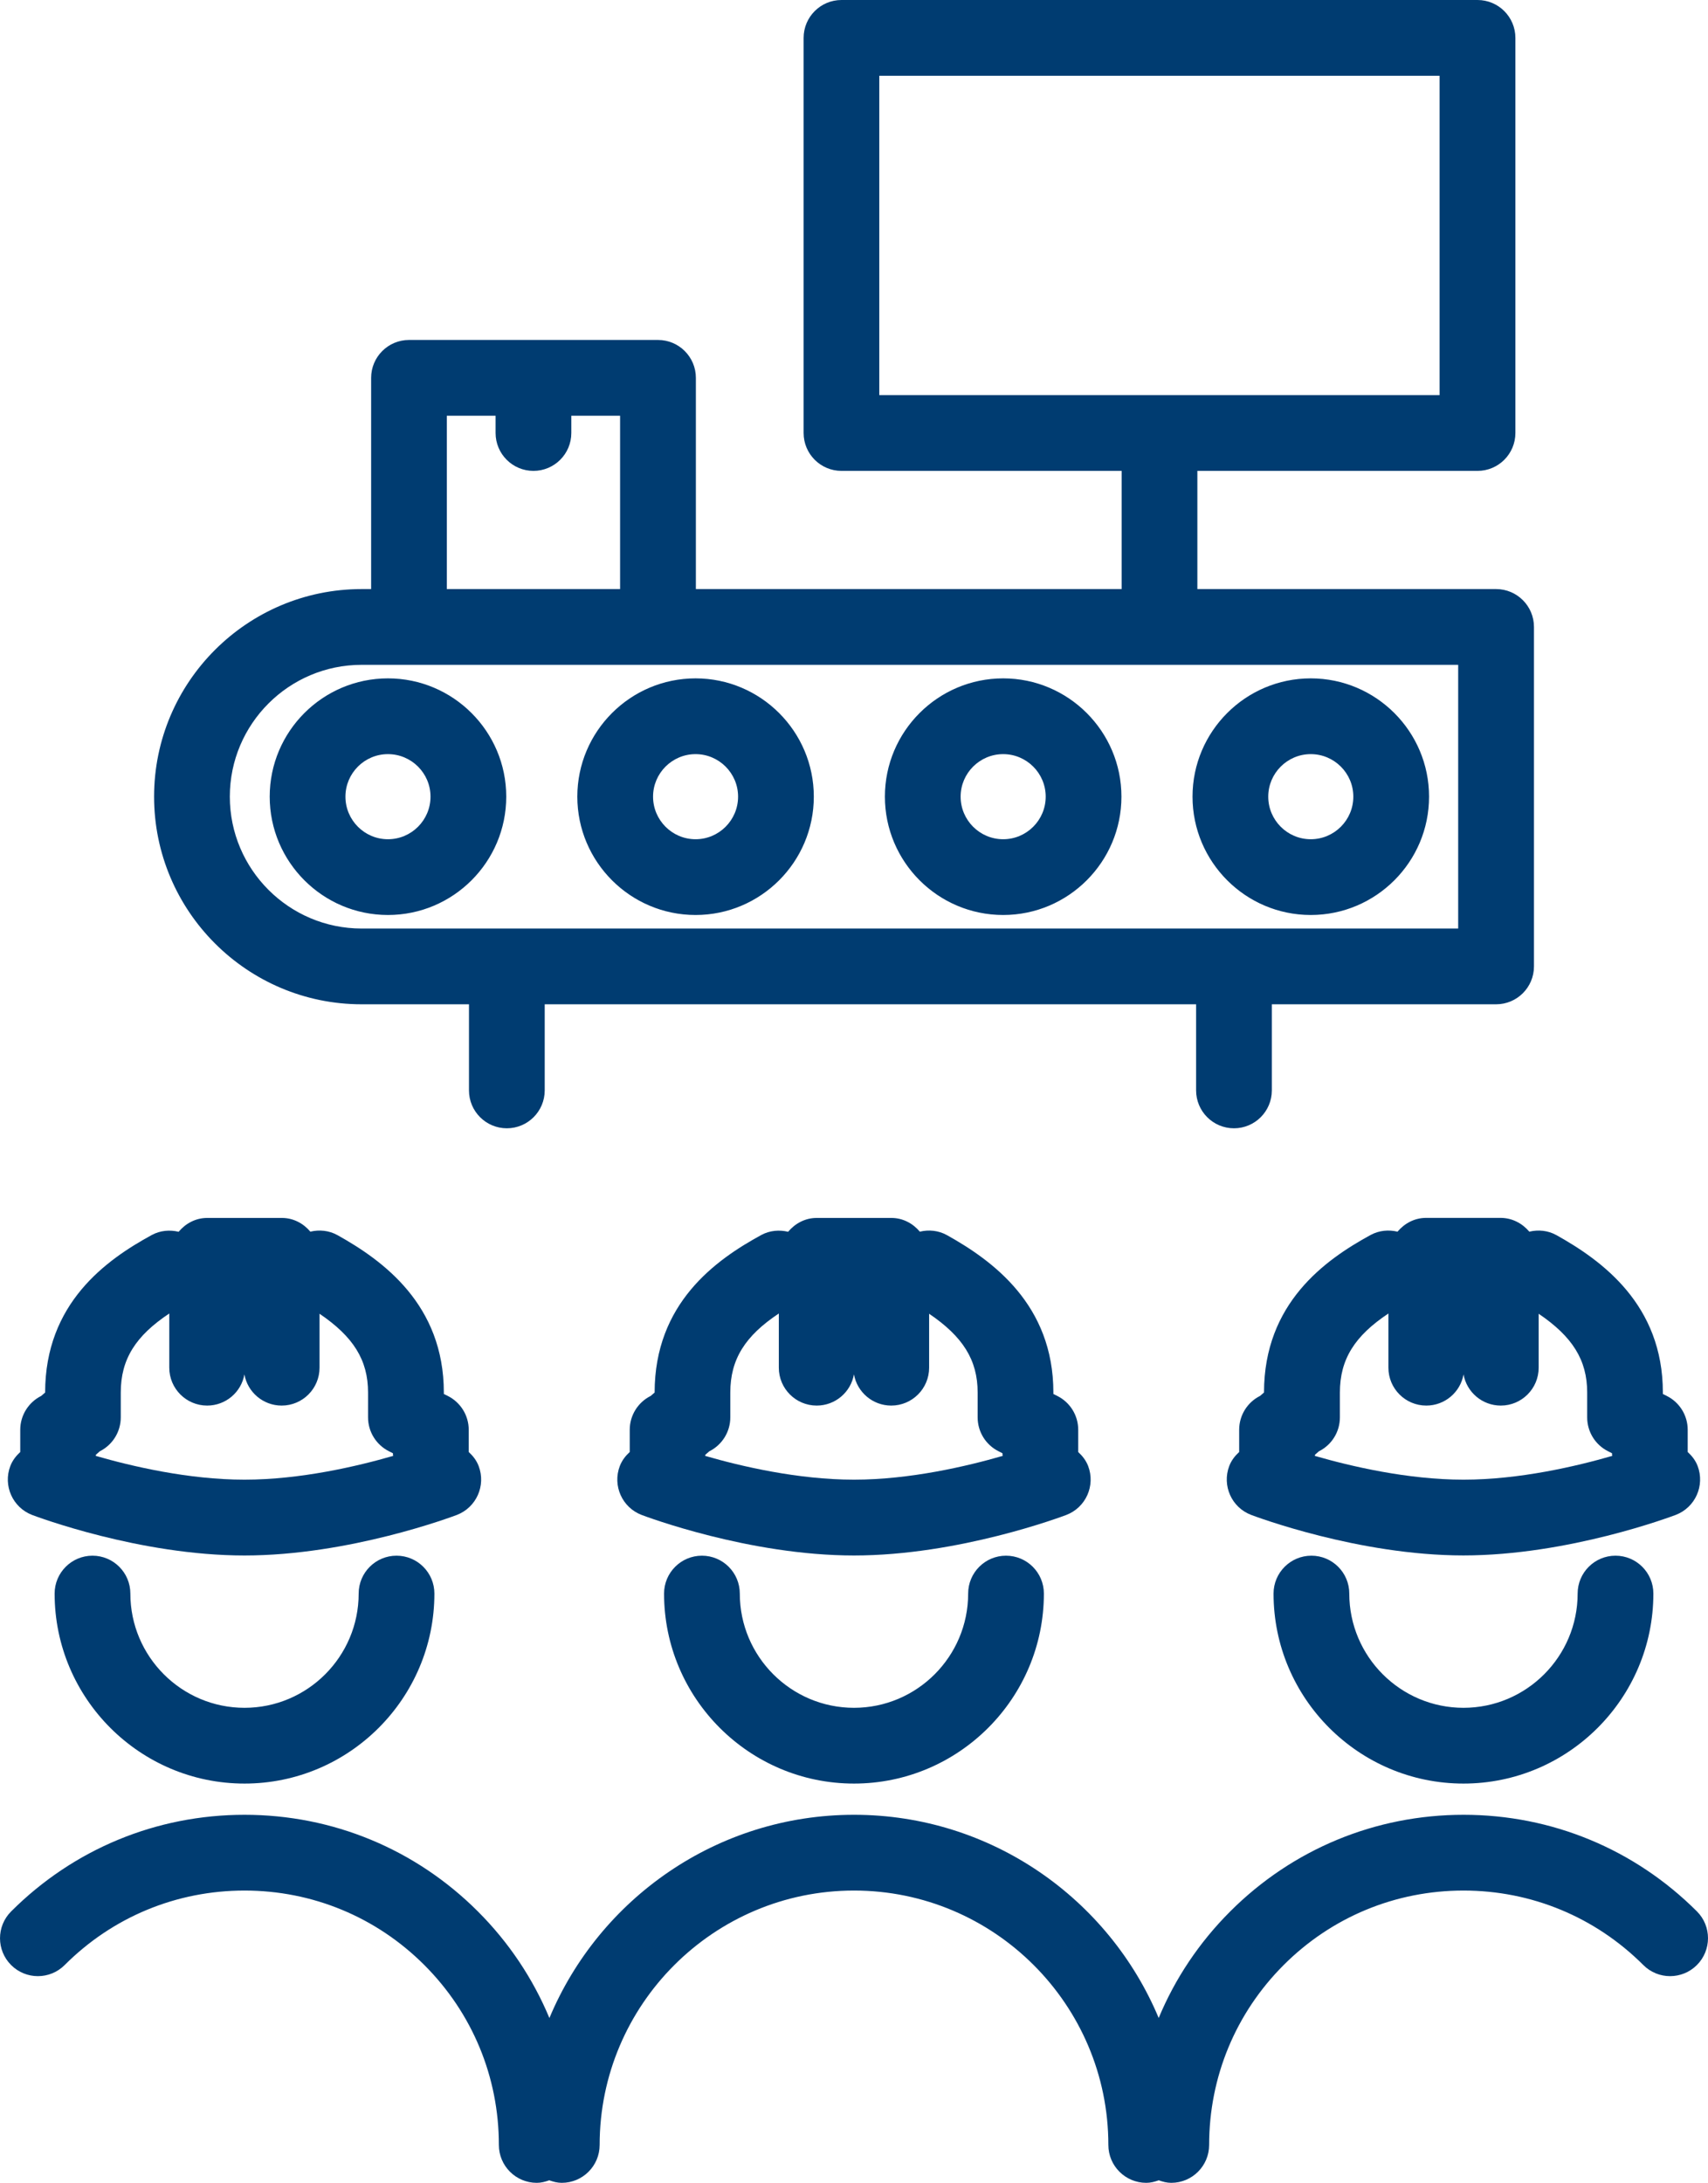 <?xml version="1.0" encoding="utf-8"?>
<!-- Generator: Adobe Illustrator 27.5.0, SVG Export Plug-In . SVG Version: 6.00 Build 0)  -->
<svg version="1.1" id="Layer_1" xmlns="http://www.w3.org/2000/svg" xmlns:xlink="http://www.w3.org/1999/xlink" x="0px" y="0px"
	 viewBox="0 0 33.83 43.218" style="enable-background:new 0 0 33.83 43.218;" xml:space="preserve">
<style type="text/css">
	.st0{fill:#003C71;}
</style>
<path class="st0" d="M33.61,38.906c-0.292,0.292-0.768,0.294-1.061,0
	c-0.952-0.951-2.217-1.475-3.562-1.475s-2.61,0.523-3.562,1.475c-0.951,0.951-1.476,2.217-1.476,3.562
	c0,0.414-0.336,0.75-0.75,0.75c-0.088,0-0.17-0.022-0.248-0.05c-0.078,0.028-0.16,0.05-0.248,0.05
	c-0.414,0-0.75-0.336-0.75-0.75c0-2.777-2.26-5.037-5.038-5.037c-2.778,0-5.038,2.26-5.038,5.037
	c0,0.414-0.336,0.75-0.75,0.75c-0.088,0-0.17-0.022-0.248-0.05c-0.078,0.028-0.16,0.05-0.248,0.05
	c-0.414,0-0.75-0.336-0.75-0.75c0-1.346-0.524-2.61-1.476-3.562c-0.951-0.951-2.217-1.475-3.562-1.475
	s-2.611,0.523-3.562,1.475c-0.293,0.293-0.768,0.293-1.061,0s-0.293-0.768,0-1.061
	c1.235-1.234,2.876-1.914,4.623-1.914c1.747,0,3.388,0.68,4.623,1.914
	c0.615,0.615,1.091,1.331,1.416,2.11c0.987-2.36,3.319-4.024,6.034-4.024
	c2.714,0,5.046,1.663,6.034,4.023c0.324-0.779,0.801-1.494,1.416-2.109
	c1.235-1.234,2.877-1.914,4.623-1.914s3.388,0.68,4.623,1.914
	C33.903,38.137,33.903,38.613,33.61,38.906z M19.176,31.551c0,1.247-1.015,2.262-2.261,2.262
	c-1.247,0-2.262-1.015-2.262-2.262c0-0.414-0.336-0.75-0.75-0.75s-0.75,0.336-0.75,0.75
	c0,2.074,1.688,3.762,3.762,3.762c2.073,0,3.761-1.688,3.761-3.762c0-0.414-0.336-0.75-0.75-0.75
	S19.176,31.137,19.176,31.551z M21.119,29.995c-0.086,0.032-2.129,0.802-4.204,0.802
	c-2.076,0-4.119-0.77-4.205-0.802c-0.387-0.147-0.581-0.58-0.434-0.968
	c0.043-0.112,0.114-0.203,0.197-0.279v-0.439c0-0.284,0.161-0.544,0.415-0.671l0.078-0.067
	c0-1.766,1.207-2.626,2.114-3.12c0.169-0.091,0.357-0.104,0.53-0.063
	c0.138-0.164,0.336-0.274,0.567-0.274h1.477c0.23,0,0.428,0.109,0.565,0.272
	c0.176-0.042,0.367-0.026,0.538,0.069c0.904,0.505,2.107,1.376,2.107,3.116v0.028l0.077,0.039
	c0.255,0.127,0.415,0.387,0.415,0.671v0.44c0.083,0.076,0.154,0.166,0.197,0.278
	C21.7,29.415,21.507,29.847,21.119,29.995z M16.915,29.296c1.107,0,2.238-0.266,2.946-0.471
	c-0-0.009-0.005-0.016-0.005-0.024v-0.028l-0.077-0.039c-0.255-0.127-0.415-0.387-0.415-0.671
	V27.571c0-0.646-0.294-1.108-0.961-1.56v1.068c0,0.414-0.336,0.75-0.75,0.75
	c-0.37,0-0.676-0.267-0.739-0.618c-0.062,0.352-0.369,0.618-0.738,0.618c-0.414,0-0.75-0.336-0.75-0.75
	v-1.073c-0.667,0.443-0.961,0.906-0.961,1.565v0.492c0,0.284-0.161,0.544-0.415,0.671l-0.078,0.067
	c0,0.009-0.005,0.016-0.005,0.024C14.677,29.031,15.807,29.296,16.915,29.296z M31.248,31.551
	c0,1.247-1.015,2.262-2.261,2.262c-1.247,0-2.262-1.015-2.262-2.262c0-0.414-0.336-0.75-0.75-0.75
	s-0.75,0.336-0.75,0.75c0,2.074,1.688,3.762,3.762,3.762c2.073,0,3.761-1.688,3.761-3.762
	c0-0.414-0.336-0.75-0.75-0.75S31.248,31.137,31.248,31.551z M30.291,24.386
	c0.176-0.042,0.367-0.026,0.538,0.069c0.904,0.505,2.107,1.376,2.107,3.116v0.028l0.077,0.039
	c0.255,0.127,0.415,0.387,0.415,0.671v0.439c0.083,0.076,0.154,0.166,0.197,0.278
	c0.146,0.388-0.047,0.82-0.435,0.968c-0.086,0.032-2.129,0.802-4.204,0.802s-4.118-0.77-4.204-0.802
	c-0.388-0.147-0.581-0.58-0.435-0.968c0.043-0.112,0.114-0.202,0.197-0.278v-0.44
	c0-0.284,0.16-0.544,0.415-0.671l0.077-0.067c0-1.766,1.207-2.626,2.114-3.12
	c0.17-0.091,0.357-0.105,0.53-0.064c0.138-0.163,0.336-0.273,0.566-0.273h1.477
	C29.955,24.114,30.153,24.223,30.291,24.386z M30.476,26.011v1.068c0,0.414-0.336,0.75-0.75,0.75
	c-0.369,0-0.676-0.267-0.738-0.617c-0.062,0.351-0.369,0.617-0.738,0.617c-0.414,0-0.75-0.336-0.75-0.75
	v-1.073c-0.667,0.443-0.961,0.906-0.961,1.565v0.492c0,0.284-0.16,0.544-0.415,0.671l-0.077,0.067
	c0,0.009-0.005,0.016-0.005,0.024c0.709,0.205,1.839,0.471,2.946,0.471s2.238-0.266,2.946-0.471
	c-0-0.009-0.005-0.016-0.005-0.024v-0.028l-0.077-0.039c-0.255-0.127-0.415-0.387-0.415-0.671
	V27.571C31.437,26.925,31.143,26.463,30.476,26.011z M7.104,31.551c0,1.247-1.014,2.262-2.261,2.262
	s-2.261-1.015-2.261-2.262c0-0.414-0.336-0.75-0.75-0.75s-0.75,0.336-0.75,0.75
	c0,2.074,1.688,3.762,3.761,3.762s3.761-1.688,3.761-3.762c0-0.414-0.336-0.75-0.75-0.75
	S7.104,31.137,7.104,31.551z M0.204,29.027c0.043-0.112,0.114-0.202,0.197-0.279v-0.439
	c0-0.284,0.161-0.544,0.415-0.671l0.078-0.067c0-1.766,1.207-2.626,2.114-3.12
	c0.169-0.091,0.357-0.104,0.53-0.063c0.138-0.164,0.336-0.274,0.567-0.274h1.477
	c0.23,0,0.428,0.109,0.565,0.272c0.176-0.042,0.367-0.026,0.538,0.069
	C7.589,24.959,8.791,25.831,8.791,27.571v0.028l0.078,0.039c0.254,0.127,0.415,0.387,0.415,0.671v0.439
	c0.083,0.076,0.154,0.166,0.197,0.279c0.147,0.388-0.047,0.82-0.434,0.968
	c-0.086,0.032-2.129,0.802-4.205,0.802c-2.075,0-4.119-0.77-4.205-0.802
	C0.251,29.847,0.057,29.415,0.204,29.027z M1.901,28.801c0,0.009-0.005,0.016-0.005,0.024
	c0.709,0.205,1.839,0.471,2.946,0.471c1.108,0,2.238-0.266,2.946-0.471
	c-0-0.009-0.005-0.016-0.005-0.024v-0.028l-0.078-0.039c-0.254-0.127-0.415-0.387-0.415-0.671
	V27.571c0-0.646-0.294-1.108-0.961-1.56v1.068c0,0.414-0.336,0.75-0.75,0.75
	c-0.369,0-0.676-0.267-0.738-0.617c-0.062,0.351-0.369,0.617-0.738,0.617c-0.414,0-0.75-0.336-0.75-0.75
	v-1.073c-0.667,0.443-0.961,0.906-0.961,1.565v0.492c0,0.284-0.161,0.544-0.415,0.671L1.901,28.801z
	 M5.342,15.773c0-1.292,1.051-2.342,2.342-2.342c1.292,0,2.343,1.051,2.343,2.342
	c0,1.292-1.051,2.343-2.343,2.343C6.393,18.116,5.342,17.065,5.342,15.773z M6.842,15.773
	c0,0.465,0.378,0.843,0.842,0.843c0.465,0,0.843-0.378,0.843-0.843c0-0.464-0.378-0.842-0.843-0.842
	C7.22,14.931,6.842,15.309,6.842,15.773z M3.052,15.773c0-2.267,1.844-4.11,4.111-4.11h0.188V7.481
	c0-0.414,0.336-0.75,0.75-0.75h4.932c0.414,0,0.75,0.336,0.75,0.75v4.182h8.433V9.323h-5.549
	c-0.414,0-0.75-0.336-0.75-0.75V0.75c0-0.414,0.336-0.75,0.75-0.75h12.598c0.414,0,0.75,0.336,0.75,0.75v7.823
	c0,0.414-0.336,0.75-0.75,0.75h-5.549v2.34h5.917c0.414,0,0.75,0.336,0.75,0.75v6.721
	c0,0.414-0.336,0.75-0.75,0.75h-4.442v1.705c0,0.414-0.336,0.75-0.75,0.75s-0.75-0.336-0.75-0.75v-1.705H10.789
	v1.705c0,0.414-0.336,0.75-0.75,0.75s-0.75-0.336-0.75-0.75v-1.705H7.163
	C4.896,19.884,3.052,18.04,3.052,15.773z M17.416,7.823h11.098V1.5H17.416V7.823z M8.85,11.663h3.432
	V8.231h-0.966v0.342c0,0.414-0.336,0.75-0.75,0.75s-0.75-0.336-0.75-0.75v-0.342H8.85V11.663z M4.552,15.773
	c0,1.439,1.171,2.611,2.611,2.611h21.719v-5.221h-15.85H8.1H7.163
	C5.723,13.163,4.552,14.334,4.552,15.773z M11.435,15.773c0-1.292,1.051-2.342,2.342-2.342
	s2.342,1.051,2.342,2.342c0,1.292-1.051,2.343-2.342,2.343S11.435,17.065,11.435,15.773z
	 M12.935,15.773c0,0.465,0.378,0.843,0.842,0.843s0.842-0.378,0.842-0.843
	c0-0.464-0.378-0.842-0.842-0.842S12.935,15.309,12.935,15.773z M17.527,15.773
	c0-1.292,1.051-2.342,2.343-2.342c1.291,0,2.342,1.051,2.342,2.342c0,1.292-1.051,2.343-2.342,2.343
	C18.578,18.116,17.527,17.065,17.527,15.773z M19.027,15.773c0,0.465,0.378,0.843,0.843,0.843
	c0.464,0,0.842-0.378,0.842-0.843c0-0.464-0.378-0.842-0.842-0.842
	C19.405,14.931,19.027,15.309,19.027,15.773z M23.62,15.773c0-1.292,1.051-2.342,2.342-2.342
	c1.292,0,2.343,1.051,2.343,2.342c0,1.292-1.051,2.343-2.343,2.343
	C24.671,18.116,23.62,17.065,23.62,15.773z M25.12,15.773c0,0.465,0.378,0.843,0.842,0.843
	c0.465,0,0.843-0.378,0.843-0.843c0-0.464-0.378-0.842-0.843-0.842
	C25.498,14.931,25.12,15.309,25.12,15.773z"/>
</svg>
